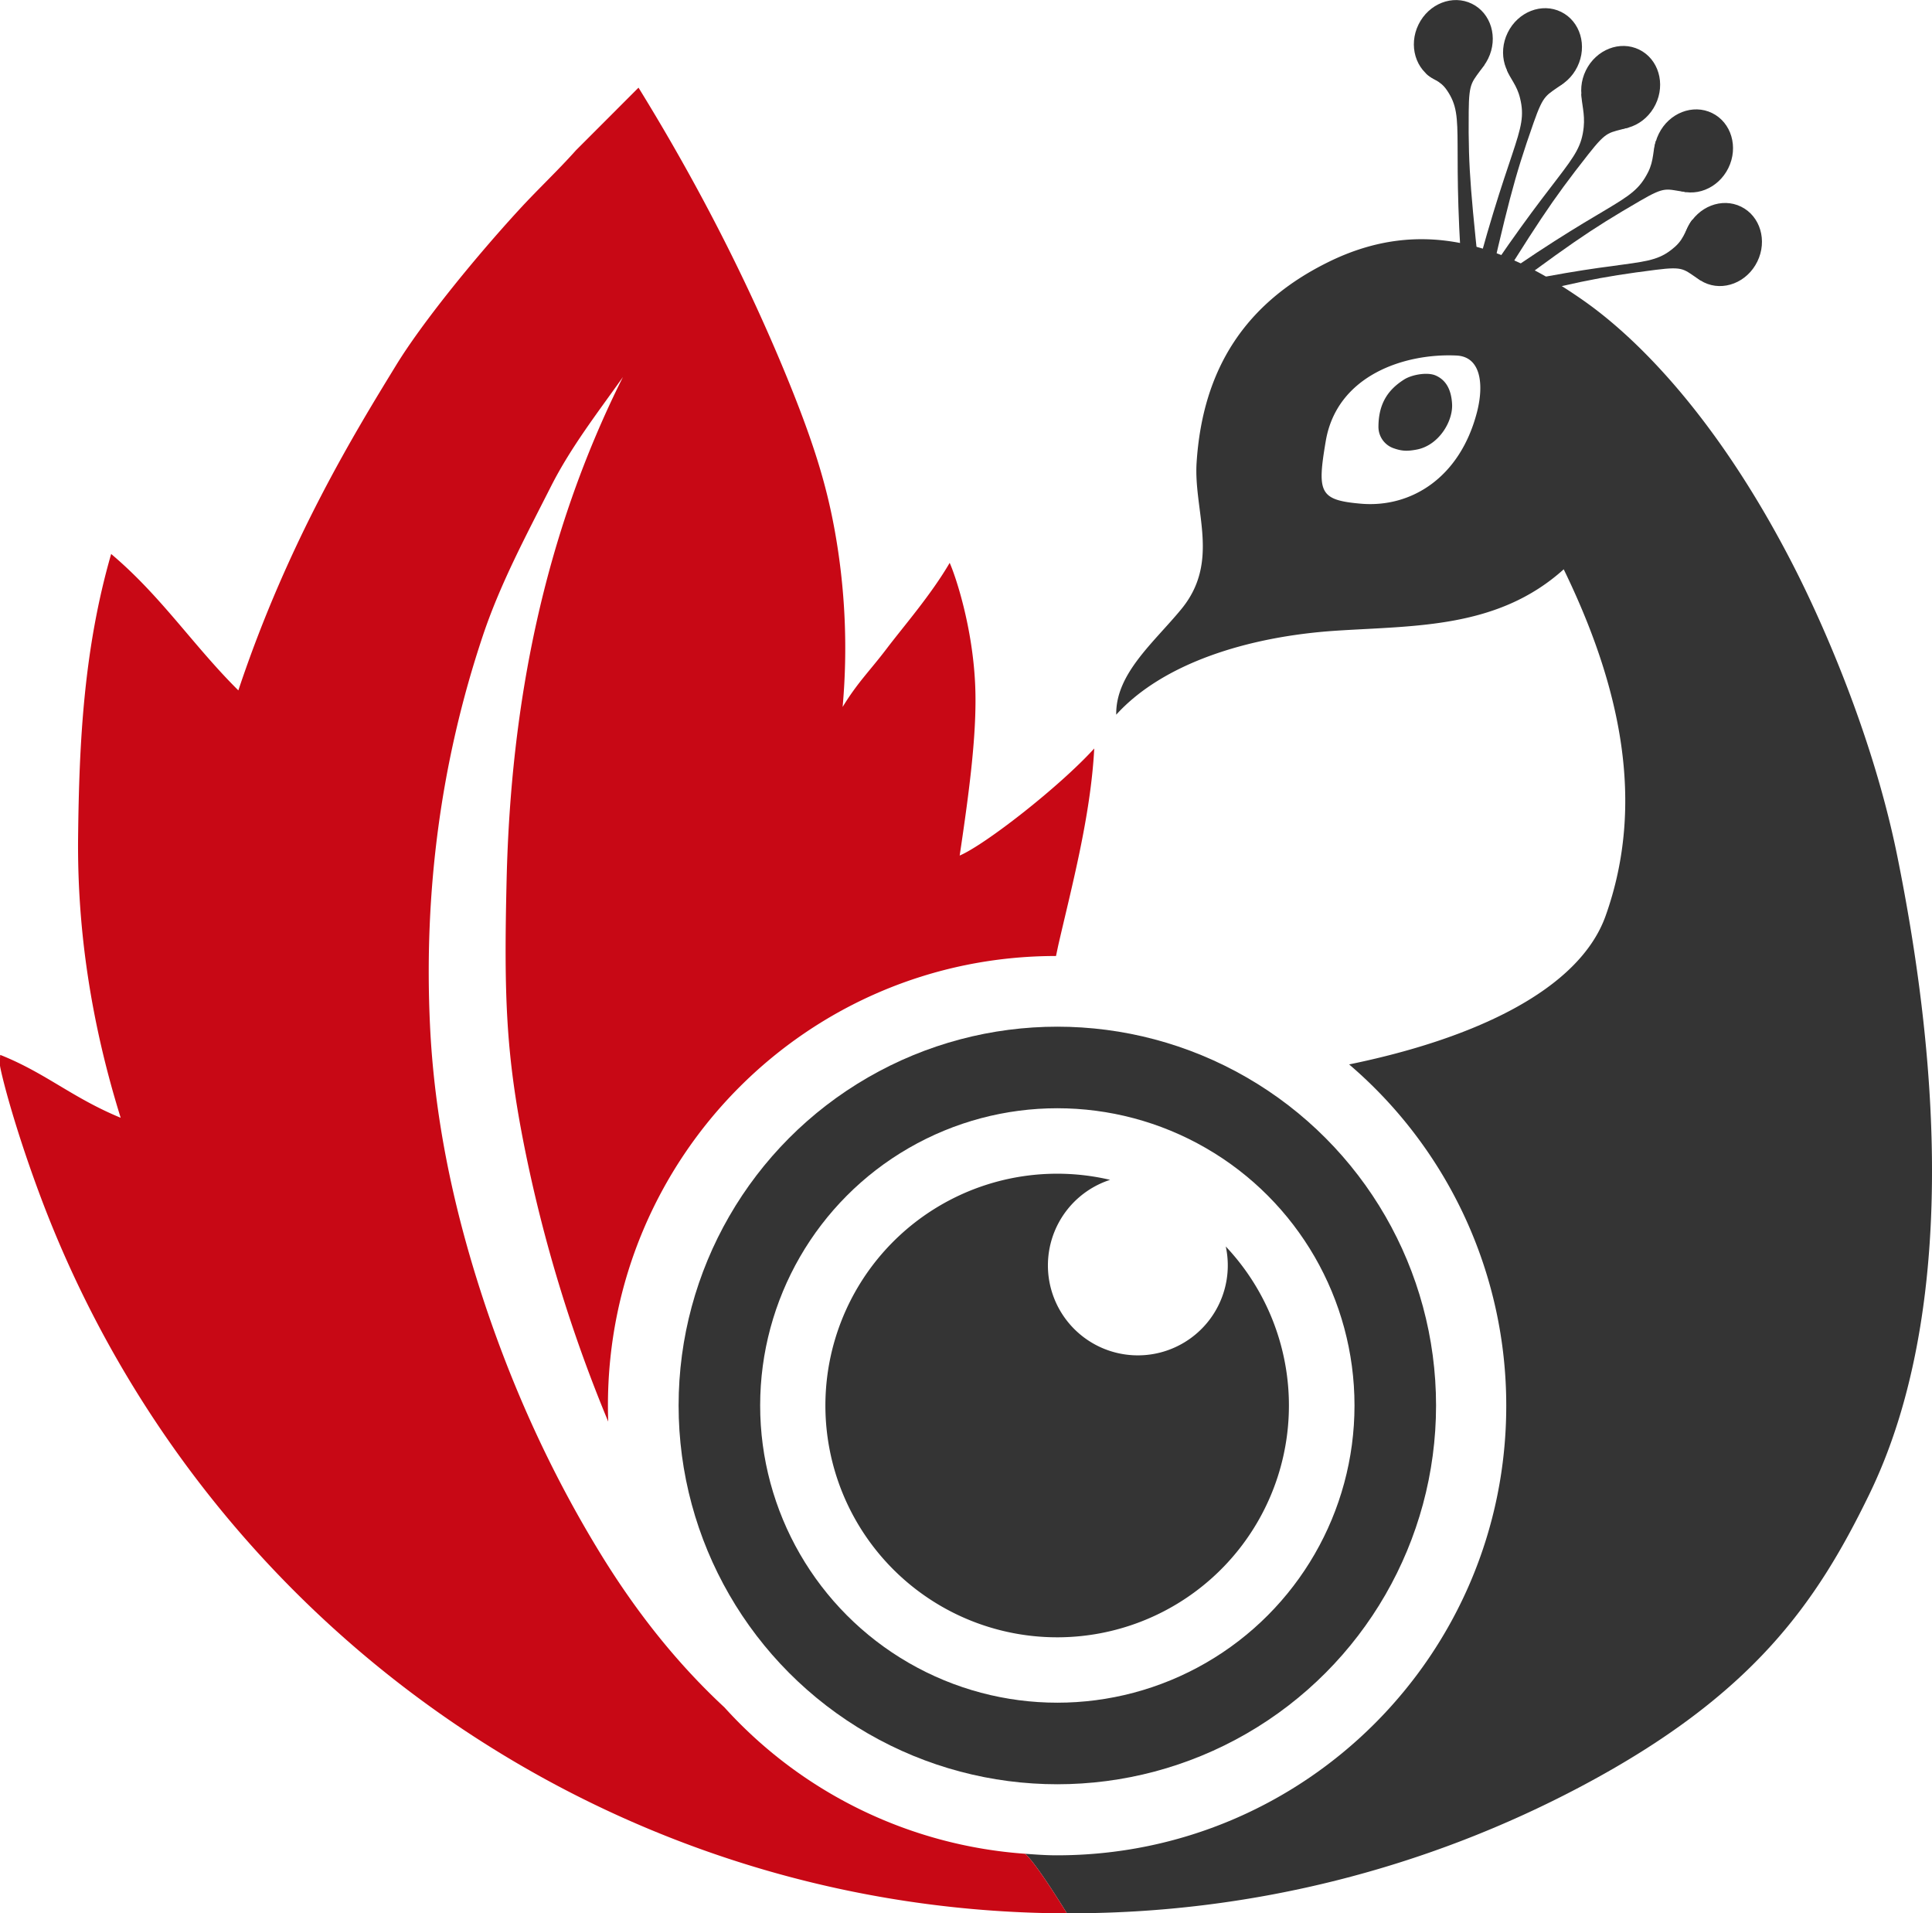 <svg id="Livello_1" data-name="Livello 1" xmlns="http://www.w3.org/2000/svg" viewBox="0 0 1255.59 1243.25"><defs><style>.cls-1{fill:none;stroke:#343434;stroke-miterlimit:10;stroke-width:53px;}.cls-2{fill:#343434;}.cls-3{fill:#c80815;}</style></defs><g id="Logo"><g id="Lente"><circle id="Anello_esterno" data-name="Anello esterno" class="cls-1" cx="687.15" cy="913.25" r="219.63"/><path id="Riflesso" class="cls-2" d="M920,939.5a58.45,58.45,0,1,1-75.17-43.3A150.62,150.62,0,1,0,920,939.5Z" transform="translate(-123.38 -129.56)"/></g><g id="Pavone"><g id="_5" data-name="5"><path class="cls-2" d="M1078.67,330.09,1077.53,320c106.8-25.05,116.63-14.27,134.56-30.23,6.62-5.89,7.08-12.92,11.33-17.66h0L1229.2,309c.18,1.1,0,3.2-.84,2.64-11.11-7-9.79-9.16-28.87-6.76C1162.28,309.62,1147.39,312.64,1078.67,330.09Z" transform="translate(-123.38 -129.56)"/><ellipse class="cls-2" cx="1242.76" cy="288.4" rx="27.4" ry="25.2" transform="translate(313.19 1147.62) rotate(-63.87)"/></g><g id="_4" data-name="4"><path class="cls-2" d="M1084.32,332.36l-5.86-8.4c91.85-66.28,104.86-60.73,115.93-82.38,4.08-8,3-14.65,5.22-20.64h0l19.17,30.69c.57.92,1.23,2.84.17,2.71-13.1-1.69-12.66-4.19-29.83,5.8C1155.61,279.63,1142.93,288.52,1084.32,332.36Z" transform="translate(-123.38 -129.56)"/><ellipse class="cls-2" cx="1223.96" cy="227.58" rx="27.4" ry="25.2" transform="translate(357.27 1096.71) rotate(-63.87)"/></g><g id="_3" data-name="3"><path class="cls-2" d="M1083.33,337.5l-9.79-3.92c62.5-97,76.59-97.43,79.07-121.36.91-8.83-1.48-15.53-1.54-21.82h0l29.5,19.64c.88.58,2.22,2,1.17,2.35-13,3.86-13.55,1.44-26.12,17.42C1131.08,261,1122.64,274.22,1083.33,337.5Z" transform="translate(-123.38 -129.56)"/><ellipse class="cls-2" cx="1176.59" cy="186.37" rx="27.4" ry="25.2" transform="translate(367.76 1031.11) rotate(-63.87)"/></g><g id="_2" data-name="2"><path class="cls-2" d="M1086.66,334.35l-10.8-.94c27.82-111.66,41-117.31,35.38-140.09-2-8.41-6.47-12.7-8.62-18.42h0l34.85,7.09c1,.21,2.81,1,1.9,1.72-11.23,8.33-12.53,6.31-19.3,25.54C1106.87,246.77,1103.41,262,1086.66,334.35Z" transform="translate(-123.38 -129.56)"/><ellipse class="cls-2" cx="1125.79" cy="161.83" rx="27.4" ry="25.2" transform="translate(361.37 971.77) rotate(-63.87)"/></g><g id="_1" data-name="1"><path class="cls-2" d="M1087,328.85,1075.36,331c-9.86-112.39,1.21-123.94-11.62-142.78-4.73-7-10-6.79-13.91-11.26h0l35.84-6.16c1.08-.19,3.06-.06,2.4.88-8.08,11.71-10,10.33-10.19,30.4C1077.49,241.23,1079.43,256.54,1087,328.85Z" transform="translate(-123.38 -129.56)"/><ellipse class="cls-2" cx="1067.83" cy="156.55" rx="27.4" ry="25.2" transform="translate(333.67 916.78) rotate(-63.87)"/></g><path class="cls-2" d="M1356.51,686.33c-18.83-93.28-60.73-175.82-68.19-190.3-59.45-115.49-119.71-160-137.19-172.12-50.72-35.2-103.9-53.77-164.15-24.23-54.27,26.61-82,69.55-85.94,130.51-2,31.48,15.54,64.2-9.94,95.19-17.9,21.76-42.75,42-42.29,68.57,30-33.1,85-50.81,143.23-54.59,51.52-3.34,104.88-1.41,147.59-39.87,37,76.11,53.32,151.91,27.25,225.11-17.31,48.59-86.2,80.11-166.71,96.6a291.41,291.41,0,0,1,102.11,221.85c0,161.3-130.76,292.06-292.07,292.06-7.07,0-13.63-.49-20.58-1,5.58,4.93,17.62,23.28,27.11,38.66h4.46a707.81,707.81,0,0,0,330.78-83c110.6-58.86,151.68-118.32,185.94-188.62C1361.61,1052.59,1406.06,931.8,1356.51,686.33Zm-273.3-288.77c-11.1,42.62-43,62.1-75.43,59.29-27-2.35-28.47-7.2-22.81-40.65,7.26-42.89,51.43-57.22,85-55.62C1086.08,361.35,1087.82,379.86,1083.21,397.56Z" transform="translate(-123.38 -129.56)"/><path id="Occhio" class="cls-2" d="M1044.1,421.68c-6.46,1.23-10.09,1-15.8-1.15a14.71,14.71,0,0,1-9.08-13.48c0-16,6.93-24.69,16.65-30.87,5-3.19,15.12-5,20.53-2.63,6.28,2.76,10.1,8.5,10.67,18.46C1067.73,403.51,1058.3,419,1044.1,421.68Z" transform="translate(-123.38 -129.56)"/></g><path id="Foglia" class="cls-3" d="M809.67,750.75c-161.31,0-291.2,130.76-291.2,292.06,0,3.51.07,7,.19,10.49a949.79,949.79,0,0,1-54.53-178.82c-12-60.31-13.3-97.9-11.49-173.88,2.72-113.61,24.14-223.39,75.58-326.06-16.42,23.17-33.82,45.52-46.73,71-16.08,31.78-32.95,63.16-44.3,97.06-27.53,82.28-38.44,167.09-34.34,253.43,2.76,58.24,14.51,115.14,32.39,171,19.48,60.83,45.47,118.51,78.75,172.66,22.65,36.84,49,70.36,80.19,99.29a291.32,291.32,0,0,0,195.45,95.13c5.58,4.93,17.62,23.28,27.11,38.66-2.08,0-4.17,0-6.25,0-296.37-3.32-559.24-190.93-662-468.95-17.67-47.82-25.14-80-25.14-82.2,0-1.59,0-6.57.23-6.6h0c29.5,11.75,46.67,27.83,78.23,40.85-18.87-60.53-28.38-121.22-27.67-183,.7-60.69,3.6-121.37,21.48-183.35,32.62,27.49,53.14,59.31,82.66,88.64C310.79,480.66,354.81,409.36,381,366.57c16.19-26.41,49.37-67.66,79.74-100.75,12.06-13.15,25.12-25.35,37-38.66l40.6-40.64c45.76,74.13,75.56,137.85,94.66,183.84,19,45.83,27.41,74,32.79,103.49A429.8,429.8,0,0,1,671,588.93c9.69-15.93,17.56-23.29,28.82-38.14,10.72-14.14,28.61-34.68,40.75-55.49,4,8.95,15,42.07,16.58,79.65,1.3,30.24-3.87,68.94-10.08,110.53,16.35-6.93,64.69-44.53,87.45-69.57h0c-2.28,44.11-15.12,91.68-23.45,128.2Z" transform="translate(-123.38 -129.56)"/></g></svg>